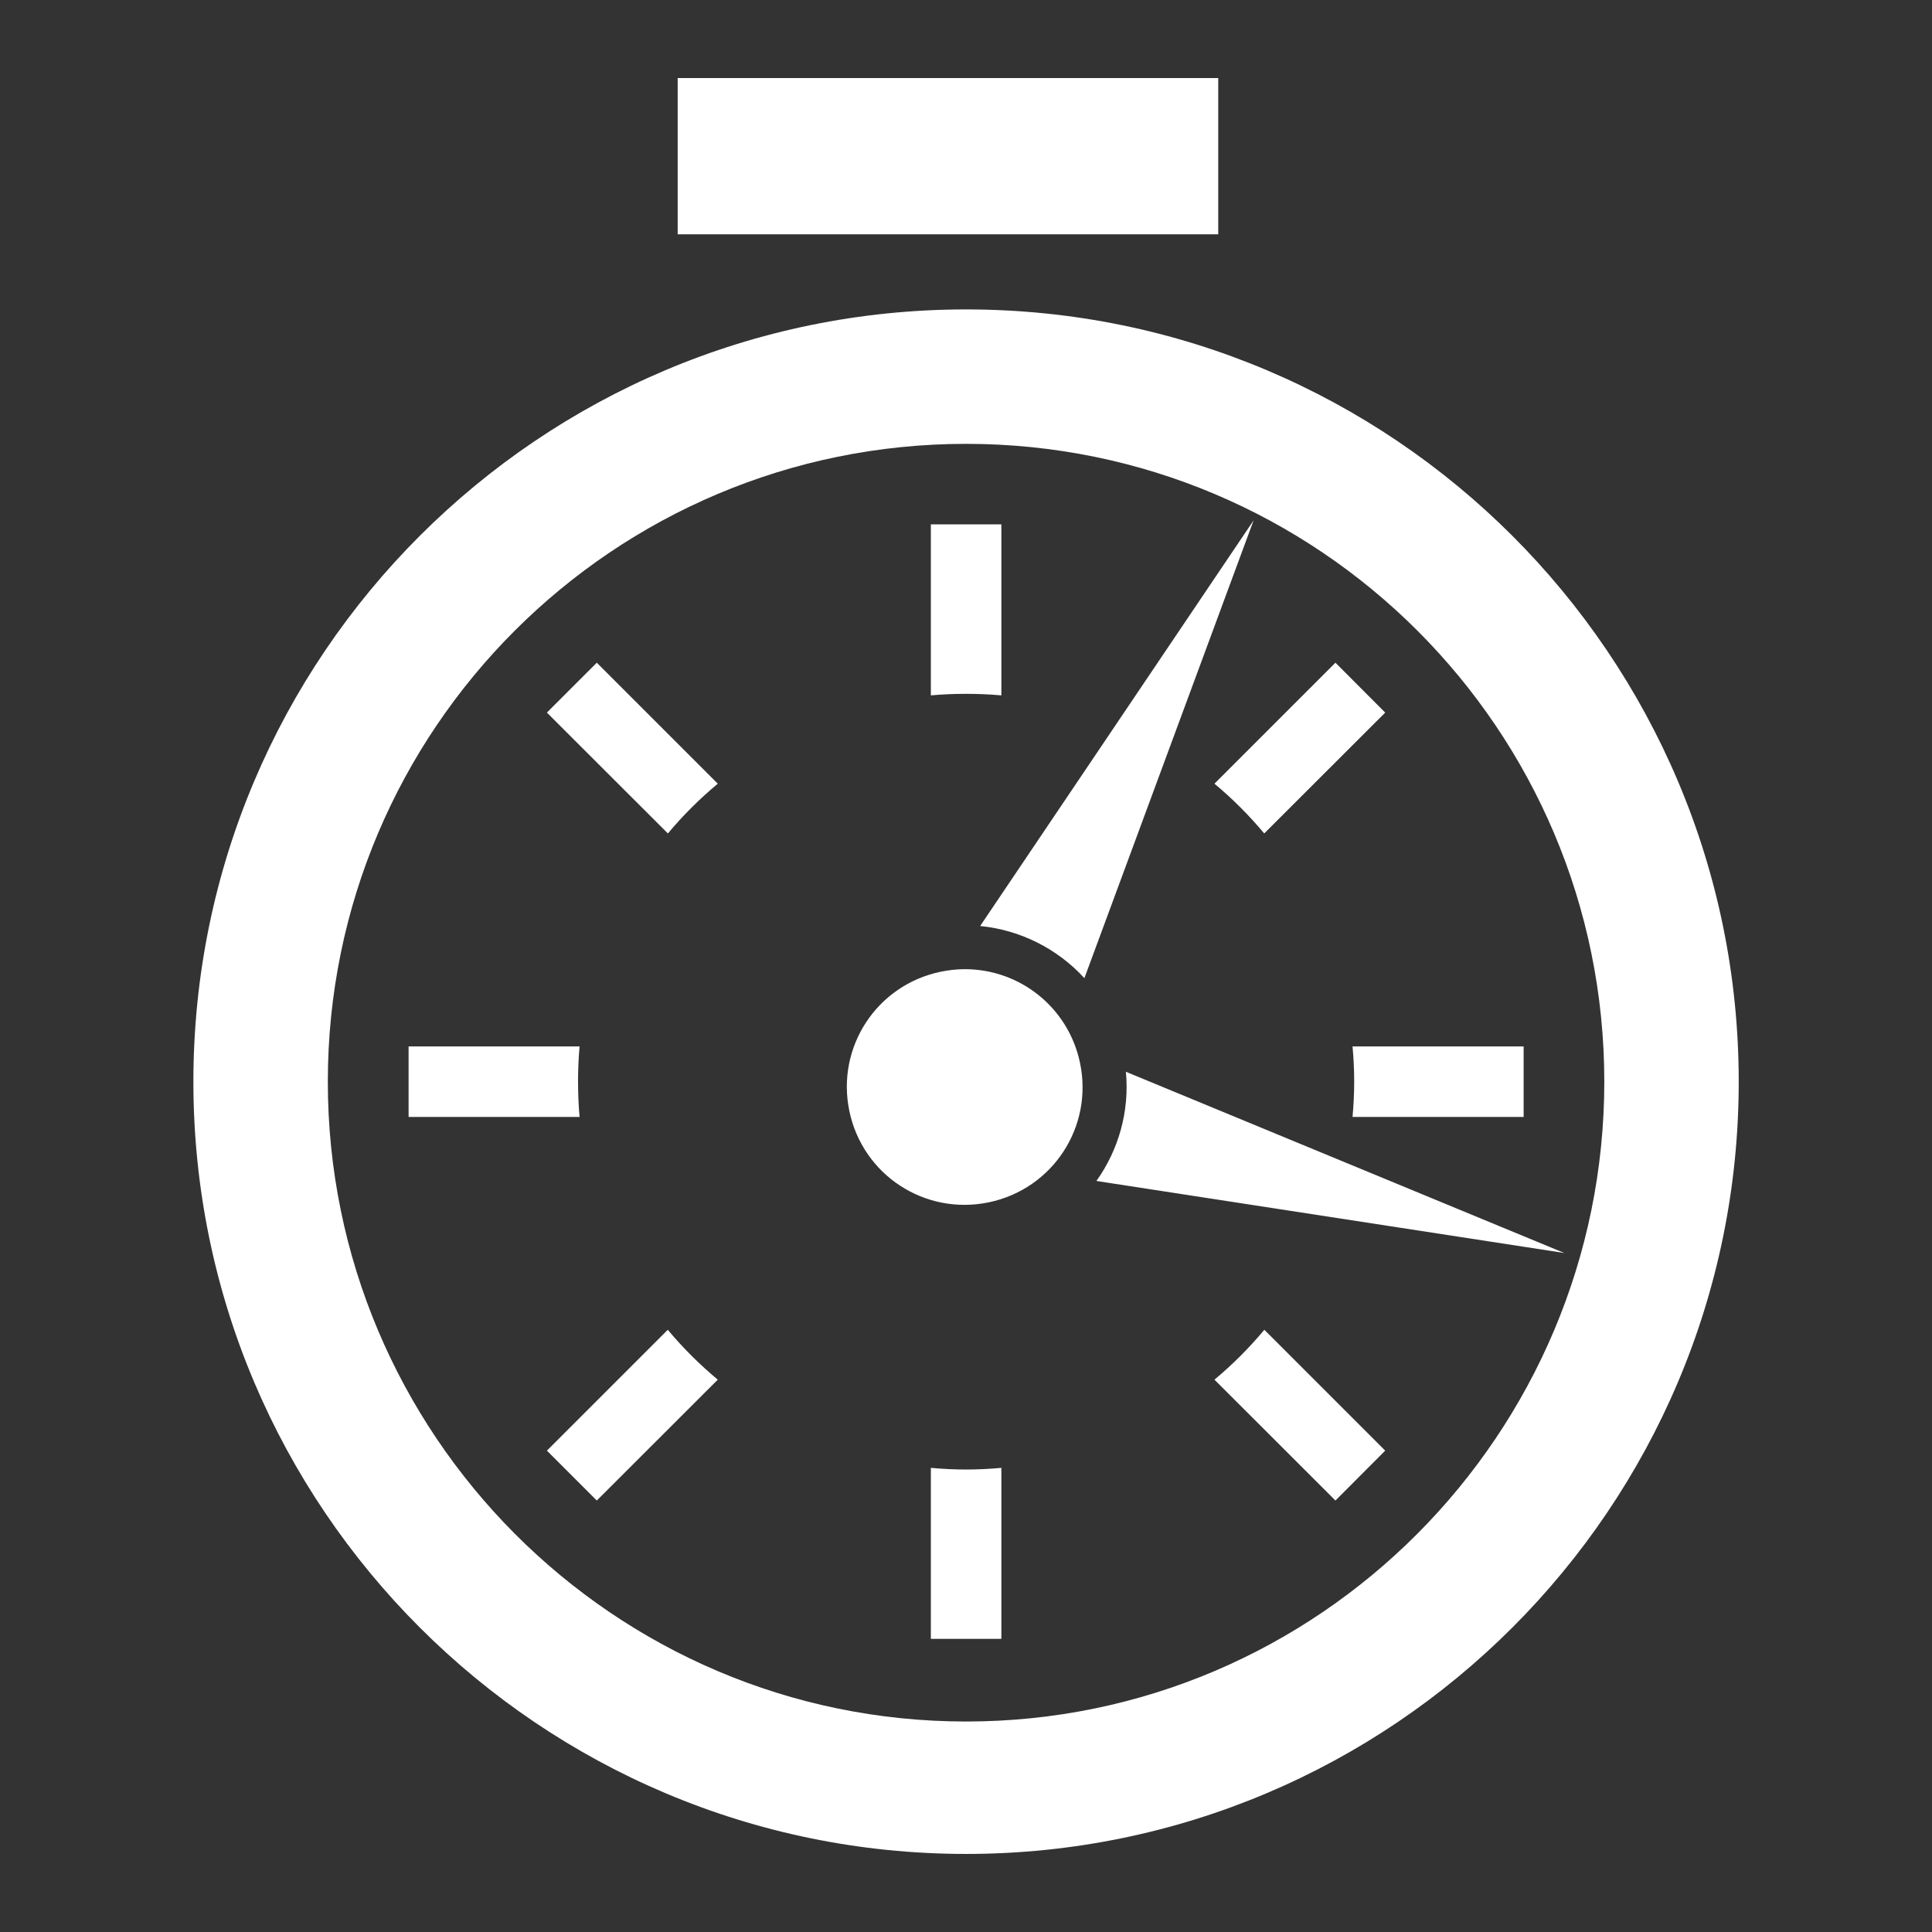 <?xml version="1.0" encoding="UTF-8" standalone="no"?>
<!DOCTYPE svg PUBLIC "-//W3C//DTD SVG 1.1//EN" "http://www.w3.org/Graphics/SVG/1.1/DTD/svg11.dtd">
<svg width="100%" height="100%" viewBox="0 0 512 512" version="1.1" xmlns="http://www.w3.org/2000/svg" xmlns:xlink="http://www.w3.org/1999/xlink" xml:space="preserve" xmlns:serif="http://www.serif.com/" style="fill-rule:evenodd;clip-rule:evenodd;stroke-linejoin:round;stroke-miterlimit:2;">
    <rect x="0" y="0" width="512" height="512" fill="#333333" stroke="none"/>
    <g>
        <path d="M179.594,20.687L179.594,62.094L322.844,62.094L322.844,20.687L179.594,20.687ZM256.03,82C143.04,82 51.25,173.727 51.25,286.656C51.25,399.586 143.038,491.312 256.03,491.312C369.024,491.312 460.78,399.584 460.78,286.656C460.78,173.73 369.025,82 256.03,82ZM256.03,117.625C349.45,117.625 425.156,193.29 425.156,286.655C425.156,380.023 349.45,456.219 256.031,456.219C162.614,456.219 86.876,380.022 86.876,286.655C86.876,193.289 162.612,117.625 256.032,117.625L256.03,117.625ZM332.22,137.905L259.75,245.405C270.42,246.441 280.266,251.45 287.375,259.219L332.219,137.905L332.22,137.905ZM246.687,138.969L246.687,184.279C249.764,184.004 252.883,183.874 256.031,183.874C259.186,183.874 262.294,184.004 265.376,184.28L265.376,138.97L246.688,138.97L246.687,138.969ZM158.157,175.624L144.937,188.844L177,220.874C180.992,216.09 185.432,211.676 190.22,207.686L158.156,175.624L158.157,175.624ZM353.907,175.624L321.844,207.687C326.63,211.677 331.04,216.09 335.031,220.874L367.095,188.844L353.907,175.624ZM255.563,256.844C253.483,256.854 251.368,257.087 249.25,257.53C232.302,261.074 221.55,277.535 225.094,294.47C228.638,311.402 245.114,322.168 262.064,318.625C279.01,315.082 289.764,298.621 286.219,281.687C283.117,266.871 270.115,256.762 255.561,256.844L255.563,256.844ZM108.28,277.31L108.28,296L153.594,296C153.316,292.92 153.188,289.808 153.188,286.656C153.188,283.51 153.318,280.386 153.594,277.312L108.28,277.312L108.28,277.31ZM358.437,277.31C358.714,280.385 358.875,283.507 358.875,286.654C358.875,289.807 358.715,292.918 358.437,295.998L403.781,295.998L403.781,277.31L358.437,277.31ZM298.375,284.03C299.368,294.552 296.407,304.772 290.562,312.967L414.562,332.059L298.375,284.029L298.375,284.03ZM176.97,352.405L144.938,384.435L158.156,397.655L190.219,365.625C185.421,361.625 180.966,357.201 176.969,352.405L176.97,352.405ZM335.063,352.405C331.063,357.201 326.64,361.625 321.843,365.625L353.906,397.655L367.094,384.435L335.064,352.405L335.063,352.405ZM246.688,389L246.688,434.313L265.375,434.313L265.375,389C262.293,389.278 259.185,389.438 256.031,389.438C252.884,389.438 249.765,389.278 246.689,389L246.688,389Z" style="fill:white;fill-rule:nonzero;"/>
    </g>
</svg>
